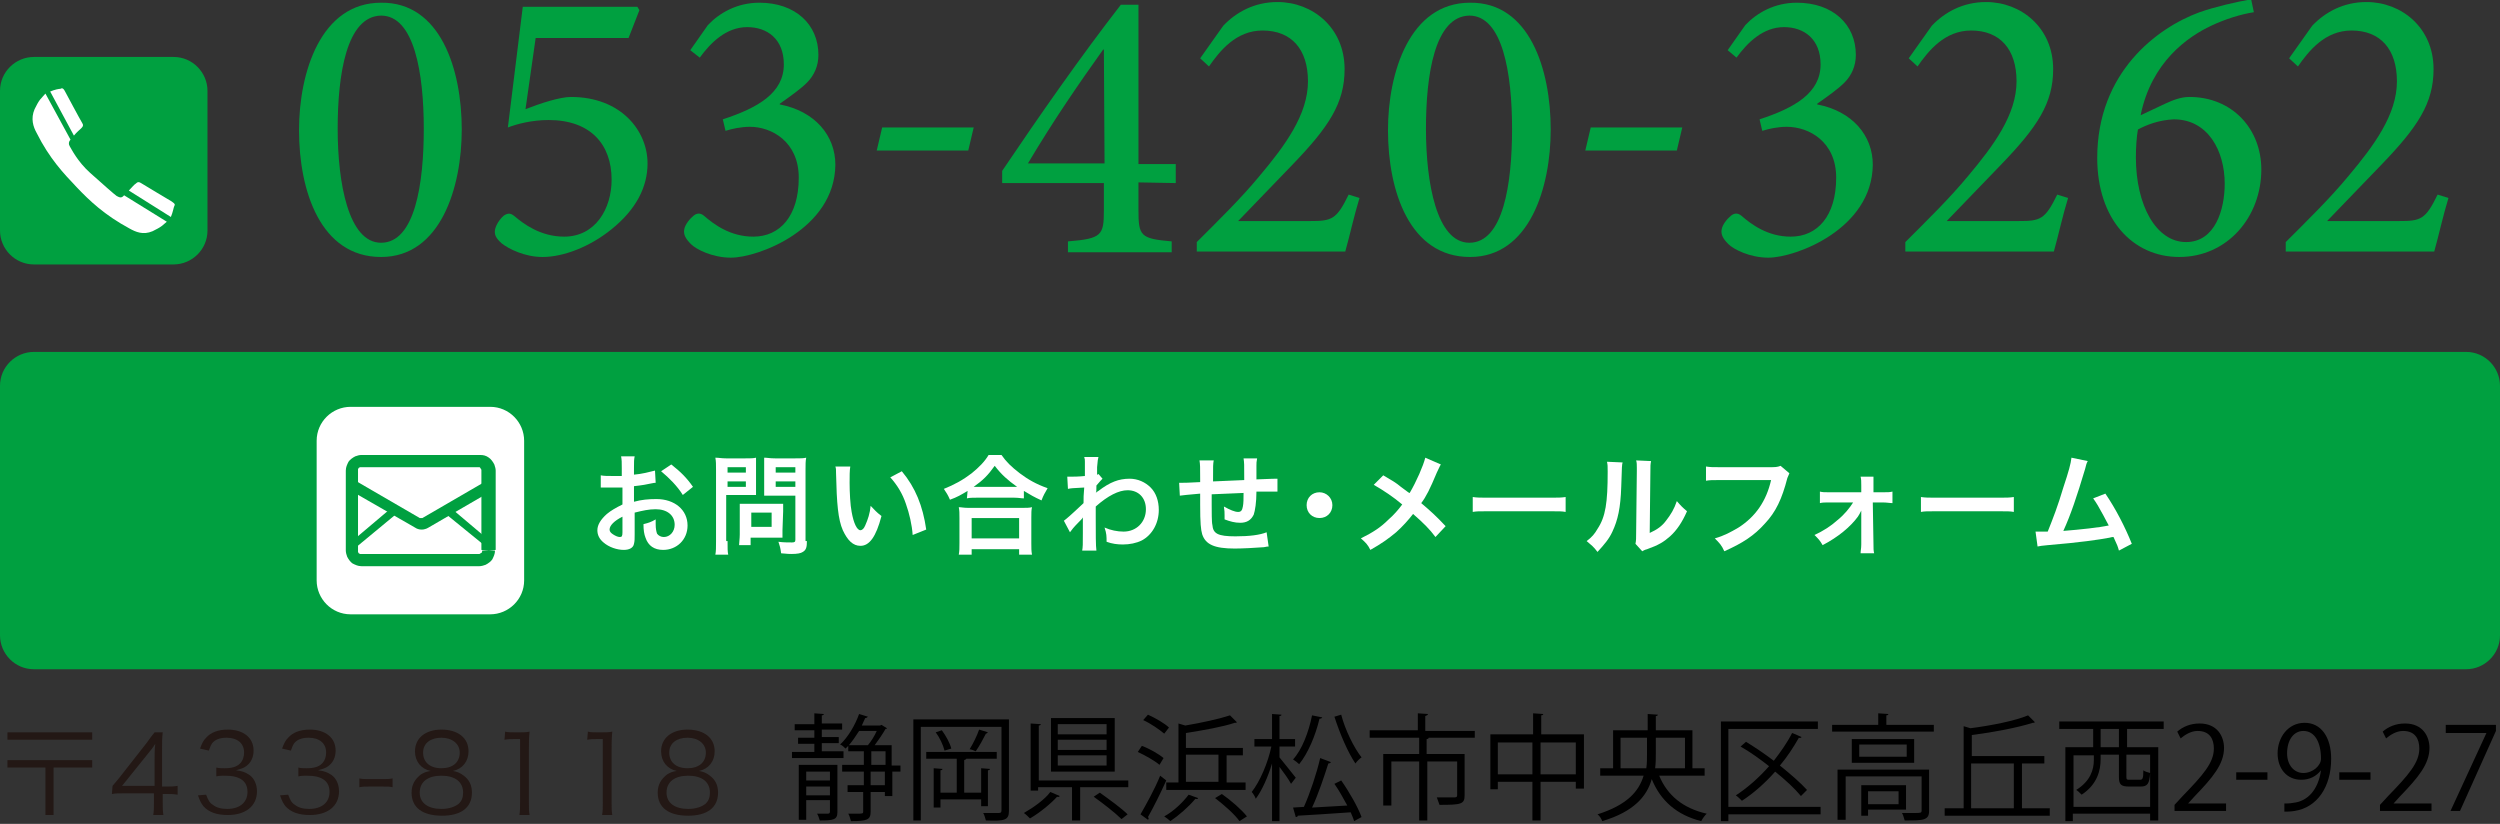 <?xml version="1.0" encoding="utf-8"?>
<!-- Generator: Adobe Illustrator 28.1.0, SVG Export Plug-In . SVG Version: 6.00 Build 0)  -->
<svg version="1.1" id="レイヤー_1" xmlns="http://www.w3.org/2000/svg" xmlns:xlink="http://www.w3.org/1999/xlink" x="0px"
	 y="0px" width="368.7px" height="121.5px" viewBox="0 0 368.7 121.5" style="enable-background:new 0 0 368.7 121.5;"
	 xml:space="preserve">
<rect x="0" y="0" width="368.7" height="121.5" fill="#333333" stroke="none"/>
<style type="text/css">
	.st0{fill:#00A040;}
	.st1{fill:#FFFFFF;}
	.st2{fill:#EEEEEF;}
	.st3{fill:#231815;}
</style>
<g>
	<g>
		<g>
			<path class="st0" d="M30.6,34c0,2.8-2.3,5-5,5H5c-2.8,0-5-2.3-5-5V13.4c0-2.8,2.3-5,5-5h20.6c2.8,0,5,2.3,5,5V34z"/>
		</g>
	</g>
	<g>
		<path class="st1" d="M18.3,28.8l6.3,3.9c-0.2,0.2-0.5,0.4-0.7,0.6c-0.4,0.3-0.8,0.5-1.4,0.8c-1.4,0.6-2.5,0.1-3.4-0.4
			c-3.7-2-5.9-4.1-7.8-6.1s-4-4.2-5.9-8c-0.5-0.9-0.9-2.1-0.3-3.5c0.3-0.6,0.5-1,0.8-1.4c0.2-0.2,0.5-0.6,0.8-0.9l3.7,6.8
			c-0.3,0.3-0.3,0.7-0.1,1s1.1,2.2,3,3.9c1.9,1.7,3.6,3.2,3.9,3.4C17.6,29.1,17.9,29.3,18.3,28.8z"/>
		<path class="st1" d="M8.9,13.1c0.2-0.1,0.4-0.2,0.7,0.4c0,0,2.3,4.3,2.5,4.6c0.2,0.3,0.2,0.5-0.1,0.8c-0.2,0.2-0.7,0.6-1.1,1.1
			l-3.5-6.5C8.1,13.2,8.7,13.1,8.9,13.1z"/>
		<path class="st1" d="M20,27.1c0.3-0.3,0.5-0.3,0.8-0.1c0.3,0.2,4.5,2.7,4.5,2.7c0.6,0.4,0.5,0.5,0.4,0.7s-0.2,0.9-0.5,1.6l0,0
			L19,28.1C19.4,27.7,19.8,27.2,20,27.1z"/>
	</g>
</g>
<g>
	<path class="st0" d="M68.1,19.1c0,8.5-3.1,18.8-11.9,18.8c-8.9,0-12.1-9.7-12.1-18.7c0-8.5,3.2-18.8,12.1-18.8
		C65,0.3,68.1,10.3,68.1,19.1z M49.8,19c0,8,1.6,16.8,6.4,16.8c5,0,6.3-8.7,6.3-16.8c0-8.2-1.4-16.7-6.3-16.7
		C51.1,2.4,49.8,11,49.8,19z"/>
	<path class="st0" d="M77.5,16.1c2.3-0.9,5.1-1.8,6.7-1.8c7.4,0,11.3,5,11.3,9.8c0,3.5-1.7,6.8-5.3,9.7c-3.2,2.6-7.1,4.1-10.2,4.1
		c-2.6,0-5-1.2-6-2c-0.9-0.8-1.1-1.3-1-2c0.1-0.6,0.6-1.5,1.3-2.1c0.6-0.4,1-0.4,1.6,0.1c1.3,1.1,3.8,3,7.3,3c4.6,0,7-4.1,7-8.4
		c0-5.2-3.1-8.8-9.3-8.8c-2.5,0-4.7,0.6-6,1.1L77.1,1H94l0.3,0.5l-1.6,4.1H79L77.5,16.1z"/>
	<path class="st0" d="M101.8,7.4l2.6-3.7c1.7-1.8,4.3-3.3,7.6-3.3c5.3,0,8.7,3.2,8.7,7.7c0,1.6-0.6,3-1.7,4.1
		c-0.9,0.9-2.3,1.9-4,3.1v0.1c5.2,1,8.2,4.6,8.2,8.9c-0.1,9.5-11.4,13.7-15.4,13.7c-2.7,0-5.1-1.2-5.9-2s-1.1-1.4-1-2.1
		c0.1-0.8,0.9-1.7,1.4-2.1s1-0.4,1.5,0c1.5,1.3,3.9,3.1,7.3,3.1c3.9,0,6.7-3,6.7-8.7c0-5.3-4-7.5-7.2-7.5c-1.3,0-2.7,0.3-3.6,0.6
		l-0.4-1.7c5.2-1.7,9-3.9,9-8.1c0-3.7-2.4-5.5-5.4-5.5c-3.1,0-5.4,2.3-7,4.5L101.8,7.4z"/>
	<path class="st0" d="M142.8,22.2h-13.5l0.8-3.4h13.5L142.8,22.2z"/>
	<path class="st0" d="M167.9,26.9V31c0,3.8,0.3,4.2,4.9,4.6v1.6h-15.3v-1.6c5-0.4,5.3-0.9,5.3-4.6v-4h-15v-1.8
		c5.6-8.3,11.6-16.9,17.5-24.5h2.6v23.5h5.5V27L167.9,26.9L167.9,26.9z M162.8,7.3h-0.1c-3.5,4.9-7.3,10.4-11.1,16.8h11.3L162.8,7.3
		L162.8,7.3z"/>
	<path class="st0" d="M200.5,29.2c-0.8,2.6-1.4,5.4-2.1,7.9h-21.9v-1.4c3.1-3.1,6.5-6.4,9.3-9.8c3.7-4.4,7.1-9,7.1-13.9
		c0-4.7-2.4-7.5-6.7-7.5c-3.9,0-6.3,3-7.9,5.3L177,8.6l3.4-4.8c1.9-2,4.6-3.5,8-3.5c5.2,0,9.9,3.8,9.9,9.9c0,5-2.3,8.5-7.7,14.1
		l-8,8.3h10.6c3.2,0,3.9-0.2,5.7-3.9L200.5,29.2z"/>
	<path class="st0" d="M228.7,19.1c0,8.5-3.1,18.8-11.9,18.8c-8.9,0-12.1-9.7-12.1-18.7c0-8.5,3.2-18.8,12.1-18.8
		C225.6,0.3,228.7,10.3,228.7,19.1z M210.3,19c0,8,1.6,16.8,6.4,16.8c5,0,6.3-8.7,6.3-16.8c0-8.2-1.4-16.7-6.3-16.7
		C211.6,2.4,210.3,11,210.3,19z"/>
	<path class="st0" d="M247.3,22.2h-13.5l0.8-3.4h13.5L247.3,22.2z"/>
	<path class="st0" d="M254.8,7.4l2.6-3.7c1.7-1.8,4.3-3.3,7.6-3.3c5.3,0,8.7,3.2,8.7,7.7c0,1.6-0.6,3-1.7,4.1
		c-0.9,0.9-2.3,1.9-4,3.1v0.1c5.2,1,8.2,4.6,8.2,8.9c-0.1,9.5-11.4,13.7-15.4,13.7c-2.7,0-5.1-1.2-5.9-2c-0.8-0.8-1.1-1.4-1-2.1
		c0.1-0.8,0.9-1.7,1.4-2.1s1-0.4,1.5,0c1.5,1.3,3.9,3.1,7.3,3.1c3.9,0,6.7-3,6.7-8.7c0-5.3-4-7.5-7.3-7.5c-1.3,0-2.7,0.3-3.6,0.6
		l-0.4-1.7c5.2-1.7,9-3.9,9-8.1c0-3.7-2.4-5.5-5.4-5.5c-3.1,0-5.4,2.3-7,4.5L254.8,7.4z"/>
	<path class="st0" d="M305,29.2c-0.8,2.6-1.4,5.4-2.1,7.9H281v-1.4c3.1-3.1,6.5-6.4,9.3-9.8c3.7-4.4,7.1-9,7.1-13.9
		c0-4.7-2.4-7.5-6.7-7.5c-3.9,0-6.3,3-7.9,5.3l-1.3-1.2l3.4-4.8c1.9-2,4.6-3.5,8-3.5c5.2,0,9.9,3.8,9.9,9.9c0,5-2.3,8.5-7.7,14.1
		l-8,8.3h10.6c3.2,0,3.9-0.2,5.7-3.9L305,29.2z"/>
	<path class="st0" d="M319.3,15.3c1.3-0.6,2.4-1,3.6-1c6.3,0,10.6,4.7,10.6,10.7c0,7-5,12.9-12.1,12.9c-6.9,0-12.1-5.6-12.1-14.6
		c0-12.6,8.8-19.2,15.1-21.5c2.3-0.8,5.3-1.5,7.6-1.9l0.4,1.9c-1.9,0.3-4.2,1-6.3,2c-3.4,1.6-8.8,5.3-10.4,13.2L319.3,15.3z
		 M315.3,19.1c-0.2,1.1-0.3,2.7-0.3,4.1c0,7.1,3,12.5,7.4,12.5c4.3,0,5.7-4.8,5.7-8.6c0-4.9-2.5-9.5-7.5-9.5
		C318.4,17.7,316.6,18.4,315.3,19.1z"/>
	<path class="st0" d="M361.1,29.2c-0.8,2.6-1.4,5.4-2.1,7.9h-21.9v-1.4c3.1-3.1,6.5-6.4,9.3-9.8c3.7-4.4,7.1-9,7.1-13.9
		c0-4.7-2.4-7.5-6.7-7.5c-3.9,0-6.3,3-7.9,5.3l-1.3-1.2l3.4-4.8c1.9-2,4.6-3.5,8-3.5c5.2,0,9.9,3.8,9.9,9.9c0,5-2.3,8.5-7.7,14.1
		l-8,8.3h10.6c3.2,0,3.9-0.2,5.7-3.9L361.1,29.2z"/>
</g>
<g>
	<g>
		<g>
			<path class="st0" d="M368.7,93.7c0,2.8-2.3,5-5,5H5c-2.8,0-5-2.3-5-5V56.9c0-2.8,2.3-5,5-5h358.7c2.8,0,5,2.3,5,5V93.7z"/>
		</g>
	</g>
	<g>
		<g>
			<g>
				<g>
					<g>
						<path class="st1" d="M77.3,85.6c0,2.8-2.3,5-5,5H51.7c-2.8,0-5-2.3-5-5V65c0-2.8,2.3-5,5-5h20.6c2.8,0,5,2.3,5,5V85.6z"/>
					</g>
				</g>
			</g>
			<g>
				<g>
					<path class="st2" d="M72.1,81.2h-1c0,0.1,0,0.1,0,0.2s-0.1,0.1-0.2,0.2c-0.1,0-0.1,0.1-0.2,0.1H53.3c-0.1,0-0.1,0-0.2,0
						c-0.1,0-0.1-0.1-0.2-0.1c0-0.1-0.1-0.1-0.1-0.2v-12c0-0.1,0-0.1,0-0.2s0.1-0.1,0.1-0.2c0.1,0,0.1-0.1,0.2-0.1h17.4
						c0.1,0,0.1,0,0.2,0s0.1,0.1,0.2,0.2c0,0.1,0.1,0.1,0.1,0.2v11.8L72.1,81.2l1-0.1V69.4c0-0.3-0.1-0.6-0.2-0.9
						c-0.2-0.4-0.5-0.8-0.8-1c-0.4-0.3-0.8-0.4-1.3-0.4H53.3c-0.3,0-0.6,0.1-0.9,0.2c-0.4,0.2-0.8,0.5-1,0.8
						c-0.2,0.4-0.4,0.8-0.4,1.3v11.8c0,0.3,0.1,0.6,0.2,0.9c0.2,0.4,0.5,0.8,0.8,1c0.4,0.2,0.8,0.4,1.3,0.4h17.4
						c0.3,0,0.6-0.1,0.9-0.2c0.4-0.2,0.8-0.5,1-0.8c0.2-0.4,0.4-0.8,0.4-1.3C73,81.2,72.1,81.2,72.1,81.2z"/>
					<path class="st2" d="M71.6,71l-9.3,5.4c-0.1,0-0.1,0-0.2,0c-0.1,0-0.1,0-0.2,0L52.6,71l-0.8,1.4l9.4,5.4c0.3,0.2,0.6,0.3,1,0.3
						c0.3,0,0.7-0.1,1-0.3l9.3-5.4L71.6,71L71.6,71z"/>
					<polyline class="st2" points="52.4,80.8 58.2,76 57.5,75.1 51.7,80 					"/>
					<polyline class="st2" points="72.5,80 66.7,75.1 66,76 71.9,80.8 					"/>
				</g>
				<g>
					<path class="st0" d="M72.1,81.2h-1c0,0.1,0,0.1,0,0.2s-0.1,0.1-0.2,0.2c-0.1,0-0.1,0.1-0.2,0.1H53.3c-0.1,0-0.1,0-0.2,0
						c-0.1,0-0.1-0.1-0.2-0.1c0-0.1-0.1-0.1-0.1-0.2v-12c0-0.1,0-0.1,0-0.2s0.1-0.1,0.1-0.2c0.1,0,0.1-0.1,0.2-0.1h17.4
						c0.1,0,0.1,0,0.2,0s0.1,0.1,0.2,0.2c0,0.1,0.1,0.1,0.1,0.2v11.8L72.1,81.2l1-0.1V69.4c0-0.3-0.1-0.6-0.2-0.9
						c-0.2-0.4-0.5-0.8-0.8-1c-0.4-0.3-0.8-0.4-1.3-0.4H53.3c-0.3,0-0.6,0.1-0.9,0.2c-0.4,0.2-0.8,0.5-1,0.8
						c-0.2,0.4-0.4,0.8-0.4,1.3v11.8c0,0.3,0.1,0.6,0.2,0.9c0.2,0.4,0.5,0.8,0.8,1c0.4,0.2,0.8,0.4,1.3,0.4h17.4
						c0.3,0,0.6-0.1,0.9-0.2c0.4-0.2,0.8-0.5,1-0.8c0.2-0.4,0.4-0.8,0.4-1.3C73,81.2,72.1,81.2,72.1,81.2z"/>
					<path class="st0" d="M71.6,71l-9.3,5.4c-0.1,0-0.1,0-0.2,0c-0.1,0-0.1,0-0.2,0L52.6,71l-0.8,1.4l9.4,5.4c0.3,0.2,0.6,0.3,1,0.3
						c0.3,0,0.7-0.1,1-0.3l9.3-5.4L71.6,71L71.6,71z"/>
					<polyline class="st0" points="52.4,80.8 58.2,76 57.5,75.1 51.7,80 					"/>
					<polyline class="st0" points="72.5,80 66.7,75.1 66,76 71.9,80.8 					"/>
				</g>
			</g>
		</g>
		<g>
			<path class="st1" d="M93.6,78.8c0,0.7,0,1-0.1,1.4c-0.1,0.6-0.7,0.9-1.5,0.9c-1,0-2.2-0.4-3-1.1c-0.6-0.5-0.9-1.1-0.9-1.8
				c0-0.8,0.5-1.6,1.4-2.4c0.6-0.5,1.3-0.9,2.3-1.4v-2.5c-0.1,0-0.1,0-0.7,0c-0.2,0-0.5,0-0.9,0c-0.2,0-0.7,0-0.9,0
				c-0.2,0-0.4,0-0.4,0c-0.1,0-0.2,0-0.3,0v-1.8c0.4,0.1,1.1,0.1,1.9,0.1c0.2,0,0.3,0,0.6,0c0.4,0,0.5,0,0.6,0v-1.1
				c0-0.9,0-1.3-0.1-1.8h2c-0.1,0.5-0.1,0.8-0.1,1.7v1c1.2-0.1,2.3-0.4,3.1-0.6l0.1,1.8c-0.3,0-0.6,0.1-1.7,0.3
				c-0.5,0.1-0.8,0.1-1.5,0.2V74c1.1-0.3,2.1-0.4,3.3-0.4c2.7,0,4.6,1.6,4.6,3.9c0,2.1-1.6,3.6-3.6,3.6c-1.3,0-2.2-0.6-2.6-1.8
				c-0.2-0.5-0.3-1.1-0.3-2c0.8-0.2,1.1-0.3,1.8-0.7c0,0.3,0,0.4,0,0.7c0,0.7,0.1,1.1,0.2,1.4c0.2,0.3,0.6,0.5,1,0.5
				c0.9,0,1.6-0.8,1.6-1.8c0-1.4-1.1-2.3-2.8-2.3c-1,0-1.9,0.2-3.1,0.5V78.8z M91.8,76.2c-1.2,0.6-1.9,1.3-1.9,1.9
				c0,0.3,0.2,0.5,0.5,0.7s0.7,0.4,1,0.4s0.4-0.1,0.4-0.7V76.2z M100.7,73c-0.8-1.3-2-2.5-3.2-3.5l1.5-1c1.4,1.1,2.3,2,3.2,3.3
				L100.7,73z"/>
			<path class="st1" d="M107.3,79.8c0,1,0,1.6,0.1,2h-1.9c0.1-0.5,0.1-1,0.1-2V69.3c0-0.8,0-1.3-0.1-1.8c0.5,0,0.9,0.1,1.6,0.1h2.8
				c0.8,0,1.2,0,1.6-0.1c0,0.5,0,0.9,0,1.5v2.6c0,0.7,0,1.1,0,1.4c-0.4,0-0.9,0-1.5,0h-2.9v6.8H107.3z M107.3,69.7h2.7v-0.8h-2.7
				V69.7z M107.3,71.8h2.7V71h-2.7V71.8z M115.4,78.2c0,0.5,0,0.8,0,1.1c-0.3,0-0.7,0-1.1,0h-3.6v1.1H109c0-0.4,0.1-0.9,0.1-1.6
				v-3.4c0-0.4,0-0.8,0-1.1c0.4,0,0.7,0,1.2,0h4c0.5,0,0.9,0,1.2,0c0,0.3,0,0.6,0,1.1L115.4,78.2L115.4,78.2z M110.8,77.7h3v-2.1h-3
				V77.7z M119,79.8c0,0.9-0.1,1.3-0.6,1.6c-0.3,0.2-0.8,0.3-1.7,0.3c-0.3,0-0.4,0-1.5-0.1c-0.1-0.8-0.2-1.1-0.4-1.7
				c0.7,0.1,1.4,0.1,2,0.1c0.4,0,0.5-0.1,0.5-0.4v-6.5h-3.1c-0.5,0-1.1,0-1.5,0c0-0.4,0-0.8,0-1.4V69c0-0.6,0-1,0-1.5
				c0.5,0,0.8,0.1,1.6,0.1h3c0.8,0,1.2,0,1.6-0.1c-0.1,0.5-0.1,1-0.1,1.8v10.5H119z M114.4,69.7h2.9v-0.8h-2.9V69.7z M114.4,71.8
				h2.9V71h-2.9V71.8z"/>
			<path class="st1" d="M125.4,68.8c-0.1,0.6-0.1,1.4-0.1,2.4c0,1.4,0.1,3.3,0.3,4.3c0.3,1.7,0.8,2.7,1.3,2.7c0.2,0,0.5-0.2,0.7-0.7
				c0.4-0.9,0.7-1.8,0.8-2.9c0.6,0.6,0.8,0.9,1.6,1.5c-0.8,3.1-1.8,4.4-3.1,4.4c-1.1,0-1.9-0.8-2.6-2.3c-0.7-1.6-0.9-3.9-1-8.4
				c0-0.6,0-0.7-0.1-1H125.4z M133,69.5c2,2.4,3.1,5.1,3.6,8.6l-2,0.8c-0.1-1.5-0.5-3.2-1-4.6c-0.5-1.5-1.3-2.8-2.3-3.9L133,69.5z"
				/>
			<path class="st1" d="M142.7,72.4c-1,0.6-1.5,0.9-2.6,1.3c-0.3-0.7-0.5-1-0.9-1.6c1.5-0.6,2.8-1.3,4.1-2.3
				c1.1-0.9,1.9-1.7,2.5-2.7h1.9c0.7,1,1.4,1.7,2.7,2.7c1.2,0.9,2.4,1.6,4.1,2.2c-0.4,0.7-0.6,1-0.9,1.8c-1.1-0.5-1.6-0.8-2.6-1.4
				v1.1c-0.4,0-0.8-0.1-1.4-0.1H144c-0.5,0-1,0-1.4,0.1L142.7,72.4L142.7,72.4z M141.4,81.8c0.1-0.5,0.1-1,0.1-1.7v-3.7
				c0-0.7,0-1.1-0.1-1.6c0.4,0,0.7,0.1,1.4,0.1h8c0.6,0,1,0,1.4-0.1c-0.1,0.4-0.1,0.9-0.1,1.6v3.7c0,0.7,0,1.2,0.1,1.7h-1.9V81h-7
				v0.8H141.4z M143.3,79.4h7v-3h-7V79.4z M149.5,71.8c0.2,0,0.3,0,0.5,0c-1.4-1-2.3-1.8-3.3-3.1c-1,1.4-1.7,2.1-3.1,3.1
				c0.2,0,0.3,0,0.4,0H149.5z"/>
			<path class="st1" d="M156.9,76.8c0.4-0.3,1-0.8,2.9-2.6c0-1,0-1,0.1-2.3c-1.9,0.1-1.9,0.1-2.4,0.2l-0.1-1.8c0.3,0,0.4,0,0.5,0
				c0.3,0,1.2,0,2.1-0.1c0-0.4,0-0.6,0-1.2c0-0.3,0-0.5,0-0.7c0-0.1,0-0.1,0-0.2c0-0.3,0-0.4-0.1-0.7h2.1c-0.1,0.4-0.1,0.4-0.2,1.5
				c0,0.3,0,0.3,0,0.8c0,0.1,0,0.1,0,0.3c0.1,0,0.1,0,0.2-0.1l0.6,0.7c-0.2,0.2-0.3,0.3-0.9,1c0,0.7,0,1-0.1,1.1l0,0
				c0.1-0.1,0.2-0.2,0.4-0.3c1.7-1.3,3-1.8,4.6-1.8c1.2,0,2.3,0.5,3.1,1.3s1.2,2,1.2,3.3c0,2-1,3.7-2.5,4.5
				c-0.8,0.4-1.8,0.6-2.8,0.6c-0.8,0-1.6-0.1-2.4-0.4c0-0.8,0-1.2-0.3-2.1c0.9,0.4,1.9,0.6,2.8,0.6c1.9,0,3.3-1.4,3.3-3.3
				c0-1.7-1.1-2.8-2.7-2.8c-1.3,0-2.9,0.8-4.7,2.4v1.7c0,2.3,0,4.1,0.1,4.8h-2.1c0.1-0.5,0.1-0.9,0.1-2.6v-1.4c0-0.4,0-0.6,0-0.9
				l0,0c-0.1,0.2-0.2,0.3-0.7,0.8c-0.6,0.6-1,1.1-1.2,1.4L156.9,76.8z"/>
			<path class="st1" d="M187.1,80.6c-0.2,0-0.2,0-0.7,0.1c-1.2,0.1-3.3,0.2-4.3,0.2c-3,0-4.3-0.6-4.8-2.1c-0.2-0.7-0.3-1.6-0.3-4.4
				c0-0.2,0-0.3,0-1.6c-2.2,0.2-2.2,0.2-3,0.3l-0.1-1.9c0.2,0,0.4,0,0.5,0s1,0,2.6-0.1c0-0.3,0-0.4,0-0.5c0-1.7,0-2.1-0.1-2.7h2.1
				c-0.1,0.6-0.1,0.6-0.1,3.1c2.2-0.1,2.2-0.1,4.6-0.2c0-2.5,0-2.5-0.1-3.2h2c-0.1,0.5-0.1,0.7-0.1,1.1v1c0,0.2,0,0.4,0,0.5
				c0,0.2,0,0.3,0,0.3s0,0.1,0,0.2c2.6-0.1,2.6-0.1,3.1-0.1v1.9c-0.4,0-0.5,0-0.9,0c-0.6,0-1.5,0-2.2,0c0,1.6-0.2,2.8-0.4,3.4
				c-0.4,0.8-1,1.2-2,1.2c-0.8,0-1.5-0.2-2.3-0.5c0-0.3,0-0.4,0-0.6c0-0.4,0-0.7-0.1-1.3c0.9,0.5,1.6,0.8,2.1,0.8
				c0.4,0,0.6-0.2,0.7-0.8c0.1-0.5,0.1-1.1,0.1-2c-2.4,0.1-2.4,0.1-4.7,0.2c0,0.2,0,0.2,0,0.4c0,0.1,0,0.1,0,0.9c0,0.1,0,0.3,0,0.3
				c0,0.8,0,2.6,0.1,2.9c0.1,1.3,0.8,1.7,3.4,1.7c2.1,0,3.6-0.2,4.6-0.6L187.1,80.6z"/>
			<path class="st1" d="M196.5,74.5c0,1.1-0.8,1.9-1.9,1.9c-1.1,0-1.9-0.8-1.9-1.9s0.8-1.9,1.9-1.9
				C195.6,72.6,196.5,73.4,196.5,74.5z"/>
			<path class="st1" d="M212.5,68.5c-0.2,0.3-0.2,0.4-0.6,1.2c-1,2.4-1.6,3.6-2.3,4.5c1.3,1.1,2.2,1.9,3.6,3.4l-1.5,1.6
				c-0.8-1.1-1.8-2.1-3.3-3.4c-0.7,0.9-1.5,1.8-2.5,2.7c-1.2,1-2.2,1.7-3.8,2.6c-0.4-0.8-0.7-1.1-1.4-1.7c1.8-0.9,2.9-1.6,4.1-2.8
				c0.8-0.7,1.4-1.4,2-2.2c-1.3-1.1-2.8-2.1-4.2-2.9l1.4-1.4c1.2,0.7,1.9,1.1,2.6,1.7c1.2,0.9,1.2,0.9,1.3,0.9c1-1.7,2-4,2.3-5.2
				L212.5,68.5z"/>
			<path class="st1" d="M217.2,73.3c0.7,0.1,1,0.1,2.6,0.1h8.5c1.6,0,1.9,0,2.6-0.1v2.2c-0.6-0.1-0.8-0.1-2.6-0.1h-8.5
				c-1.8,0-2,0-2.6,0.1V73.3z"/>
			<path class="st1" d="M239.3,68.2c-0.1,0.4-0.1,0.4-0.2,3.6c-0.1,3.1-0.5,4.9-1.3,6.6c-0.5,1.1-1.2,1.9-2.2,3
				c-0.6-0.8-0.9-1-1.6-1.6c0.8-0.6,1.2-1.1,1.6-1.8c1.2-1.8,1.5-3.9,1.5-8.4c0-0.9,0-1-0.1-1.5L239.3,68.2z M243.5,68
				c-0.1,0.5-0.1,0.7-0.1,1.5l-0.1,9.1c1.1-0.5,1.8-1,2.4-1.8c0.7-0.9,1.2-1.7,1.6-2.9c0.6,0.7,0.8,0.9,1.5,1.5
				c-0.7,1.6-1.5,2.8-2.5,3.7c-0.9,0.8-1.7,1.3-3.4,1.9c-0.4,0.1-0.5,0.2-0.7,0.3l-1-1.1c0.1-0.5,0.1-0.8,0.1-1.7l0.1-9V69
				c0-0.4,0-0.8-0.1-1.1L243.5,68z"/>
			<path class="st1" d="M263.9,69.8c-0.1,0.3-0.2,0.4-0.3,0.7c-0.8,3.1-1.7,5-3.3,6.7c-1.6,1.8-3.3,2.9-6,4.1
				c-0.4-0.9-0.7-1.2-1.4-1.9c1.4-0.4,2.3-0.9,3.5-1.6c2.5-1.6,4.1-3.9,4.8-7h-7.6c-1.1,0-1.4,0-2,0.1v-2.1c0.6,0.1,1,0.1,2,0.1h7.3
				c0.9,0,1.2,0,1.7-0.2L263.9,69.8z"/>
			<path class="st1" d="M269.8,74.1c-0.7,0-1,0-1.4,0.1v-1.7c0.4,0.1,0.7,0.1,1.4,0.1h4.7v-1c0-0.6,0-0.9-0.1-1.3h1.9
				c0,0.4,0,0.5,0,1.2v1.1h1.4c0.7,0,1,0,1.4-0.1v1.7c-0.4,0-0.8-0.1-1.5-0.1h-1.4l0.1,6.1c0,0.7,0,1,0.1,1.4h-2
				c0-0.4,0.1-0.7,0.1-1.3v-4c0-0.2,0-0.8,0-1c-0.2,0.4-0.3,0.6-0.5,0.9c-1.1,1.5-2.9,3-5.2,4.2c-0.4-0.7-0.6-0.9-1.2-1.5
				c1.3-0.6,2.4-1.3,3.4-2.2c1-0.8,1.8-1.8,2.3-2.6C273.3,74.1,269.8,74.1,269.8,74.1z"/>
			<path class="st1" d="M283.3,73.3c0.7,0.1,1,0.1,2.6,0.1h8.5c1.6,0,1.9,0,2.6-0.1v2.2c-0.6-0.1-0.8-0.1-2.6-0.1h-8.5
				c-1.8,0-2,0-2.6,0.1V73.3z"/>
			<path class="st1" d="M307.9,68c-0.2,0.4-0.2,0.4-0.4,1.2c-1.2,4-2.1,6.7-3.2,9.1c2.5-0.2,5.3-0.5,6.7-0.8
				c-0.2-0.4-0.4-0.7-0.8-1.5c-0.7-1.3-1-1.8-1.5-2.5l1.8-0.7c1.5,2.2,2.9,4.9,3.9,7.4l-1.9,1c-0.2-0.7-0.2-0.7-0.8-2
				c-0.2,0-0.2,0-0.6,0.1c-1.6,0.3-4.3,0.7-9.1,1.1c-0.9,0.1-1.1,0.1-1.5,0.2l-0.3-2.2c0.2,0,0.2,0,0.4,0c0.3,0,0.7,0,1.4,0
				c0.8-2,1.5-3.8,2.3-6.5c0.8-2.4,1.1-3.5,1.2-4.4L307.9,68z"/>
		</g>
	</g>
</g>
<path class="st3" d="M13.6,108v1.1H1.1V108H13.6z M1.1,113.2v-1.1h12.5v1.1H7.9v7H6.7v-7H1.1z"/>
<path class="st3" d="M16.6,115.9c0.3-0.4,0.7-0.8,1-1.2l4-5.1c0.5-0.7,0.8-1.1,1.2-1.6H24c-0.1,0.9-0.1,1.4-0.1,2.7v5.3h0.6
	c0.7,0,1.1,0,1.7-0.1v1.3c-0.6-0.1-1-0.1-1.7-0.1H24v1.4c0,0.8,0,1.1,0.1,1.7h-1.5c0.1-0.6,0.1-1,0.1-1.7V117h-4.3
	c-0.9,0-1.4,0-1.9,0.1L16.6,115.9L16.6,115.9z M22.8,111.9c0-0.8,0-1.4,0.1-2.2c-0.3,0.5-0.7,1-1.2,1.6l-3.7,4.6h4.8V111.9z"/>
<path class="st3" d="M30.4,117.2c0.3,0.8,0.5,1.2,1,1.5c0.5,0.4,1.2,0.6,2.1,0.6c1.9,0,3-1,3-2.5c0-1.6-1.1-2.4-3.3-2.4
	c-0.4,0-0.8,0-1.3,0.1v-1.3c0.4,0.1,0.8,0.1,1.2,0.1c1.1,0,1.8-0.2,2.3-0.7c0.4-0.4,0.6-1,0.6-1.6c0-1.4-1-2.2-2.6-2.2
	c-1,0-1.7,0.3-2.1,0.8c-0.2,0.3-0.3,0.5-0.5,1.1l-1.3-0.3c0.3-0.8,0.5-1.2,0.9-1.6c0.7-0.8,1.8-1.2,3.2-1.2c2.3,0,3.8,1.2,3.8,3.1
	c0,1-0.4,1.8-1.1,2.3c-0.4,0.3-0.8,0.4-1.5,0.6c0.9,0.1,1.4,0.3,2,0.7c0.7,0.5,1.1,1.4,1.1,2.4c0,2.2-1.7,3.5-4.3,3.5
	c-1.6,0-2.8-0.4-3.6-1.3c-0.3-0.4-0.5-0.7-0.8-1.6L30.4,117.2z"/>
<path class="st3" d="M42.5,117.2c0.3,0.8,0.5,1.2,1,1.5c0.5,0.4,1.2,0.6,2.1,0.6c1.9,0,3-1,3-2.5c0-1.6-1.1-2.4-3.3-2.4
	c-0.4,0-0.8,0-1.3,0.1v-1.3c0.4,0.1,0.8,0.1,1.2,0.1c1.1,0,1.8-0.2,2.3-0.7c0.4-0.4,0.6-1,0.6-1.6c0-1.4-1-2.2-2.6-2.2
	c-1,0-1.7,0.3-2.1,0.8c-0.2,0.3-0.3,0.5-0.5,1.1l-1.3-0.3c0.3-0.8,0.5-1.2,0.9-1.6c0.7-0.8,1.8-1.2,3.2-1.2c2.3,0,3.8,1.2,3.8,3.1
	c0,1-0.4,1.8-1.1,2.3c-0.4,0.3-0.8,0.4-1.5,0.6c0.9,0.1,1.4,0.3,2,0.7c0.7,0.5,1.1,1.4,1.1,2.4c0,2.2-1.7,3.5-4.3,3.5
	c-1.6,0-2.8-0.4-3.6-1.3c-0.3-0.4-0.5-0.7-0.8-1.6L42.5,117.2z"/>
<path class="st3" d="M53,114.8c0.4,0.1,0.8,0.1,1.5,0.1h1.9c0.7,0,1,0,1.5-0.1v1.3c-0.4-0.1-0.8-0.1-1.5-0.1h-1.9
	c-0.6,0-1,0-1.5,0.1V114.8z"/>
<path class="st3" d="M68.4,114.4c0.8,0.6,1.2,1.4,1.2,2.5c0,2.2-1.6,3.4-4.4,3.4c-2.9,0-4.5-1.2-4.5-3.4c0-1.2,0.5-2,1.4-2.7
	c0.5-0.3,0.8-0.4,1.4-0.5c-1.4-0.3-2.3-1.4-2.3-2.9c0-1.9,1.5-3.2,3.9-3.2c2.4,0,4,1.2,4,3.2c0,1.5-0.9,2.6-2.3,2.9
	C67.4,113.8,67.9,114,68.4,114.4z M61.9,116.9c0,1.5,1.2,2.4,3.2,2.4c1.1,0,2-0.3,2.6-0.8c0.4-0.4,0.6-0.9,0.6-1.6
	c0-1.6-1.2-2.5-3.2-2.5S61.9,115.3,61.9,116.9z M62.4,111c0,1.4,1,2.3,2.7,2.3s2.7-0.9,2.7-2.3c0-1.3-1.1-2.2-2.7-2.2
	S62.4,109.6,62.4,111z"/>
<path class="st3" d="M74.5,107.9c0.4,0.1,0.7,0.1,1.3,0.1h1c0.5,0,0.8,0,1.3-0.1c-0.1,1-0.1,1.8-0.1,2.7v7.8c0,0.8,0,1.2,0.1,1.8
	h-1.5c0.1-0.6,0.1-1.1,0.1-1.8V109h-0.9c-0.5,0-0.9,0-1.4,0.1L74.5,107.9L74.5,107.9z"/>
<path class="st3" d="M86.7,107.9c0.4,0.1,0.7,0.1,1.3,0.1h1c0.5,0,0.8,0,1.3-0.1c-0.1,1-0.1,1.8-0.1,2.7v7.8c0,0.8,0,1.2,0.1,1.8
	h-1.5c0.1-0.6,0.1-1.1,0.1-1.8V109H88c-0.5,0-0.9,0-1.4,0.1L86.7,107.9L86.7,107.9z"/>
<path class="st3" d="M104.7,114.4c0.8,0.6,1.2,1.4,1.2,2.5c0,2.2-1.6,3.4-4.4,3.4c-2.9,0-4.5-1.2-4.5-3.4c0-1.2,0.5-2,1.4-2.7
	c0.5-0.3,0.8-0.4,1.4-0.5c-1.4-0.3-2.3-1.4-2.3-2.9c0-1.9,1.5-3.2,3.9-3.2s4,1.2,4,3.2c0,1.5-0.9,2.6-2.3,2.9
	C103.7,113.8,104.2,114,104.7,114.4z M98.3,116.9c0,1.5,1.2,2.4,3.2,2.4c1.1,0,2-0.3,2.6-0.8c0.4-0.4,0.6-0.9,0.6-1.6
	c0-1.6-1.2-2.5-3.2-2.5S98.3,115.3,98.3,116.9z M98.7,111c0,1.4,1,2.3,2.7,2.3s2.7-0.9,2.7-2.3c0-1.3-1.1-2.2-2.7-2.2
	C99.8,108.8,98.7,109.6,98.7,111z"/>
<g>
	<path d="M124.4,110.9v0.9h-7.6v-0.9h3.3v-1.2h-2.4v-0.9h2.4v-1.1h-2.9v-0.9h2.9v-1.6l1.4,0.1c0,0.1-0.1,0.2-0.3,0.2v1.2h3v0.9h-3
		v1.1h2.5v0.9h-2.5v1.2H124.4z M123.5,112.9v6.9c0,1.1-0.6,1.2-2.6,1.2c-0.1-0.3-0.2-0.7-0.4-1c0.8,0,1.4,0,1.6,0
		c0.2,0,0.3-0.1,0.3-0.3v-1.7h-3.5v2.9h-1.1v-8.1H123.5z M122.4,113.8h-3.5v1.3h3.5V113.8z M118.9,117.3h3.5V116h-3.5V117.3z
		 M132.8,112.8v1h-1.2v3.6h-1.1v-0.6h-2.1v2.9c0,1.2-0.5,1.4-2.9,1.4c-0.1-0.3-0.2-0.8-0.4-1.1c0.5,0,0.9,0,1.2,0c0.9,0,1,0,1-0.3
		v-2.9H125v-1h2.4v-2h-3.2v-1h3.2v-2h-2.3V110l-0.4,0.4c-0.2-0.2-0.5-0.5-0.8-0.6c1.1-1,2.2-2.8,2.8-4.5l1.3,0.4
		c-0.1,0.1-0.2,0.2-0.4,0.2c-0.2,0.4-0.3,0.7-0.5,1.1h2.7l0.2-0.1l0.8,0.5c0,0.1-0.1,0.1-0.2,0.1c-0.4,0.7-1,1.6-1.6,2.4h2.5v3
		H132.8z M128,109.9c0.5-0.6,1-1.4,1.3-2.1h-2.6c-0.5,0.8-1,1.5-1.5,2.1H128z M128.5,110.8v2h2.1v-2H128.5z M130.5,115.8v-2h-2.1v2
		H130.5z"/>
	<path d="M148.8,106.2v13.4c0,1.4-0.7,1.5-3.4,1.4c-0.1-0.3-0.2-0.8-0.4-1.1c0.4,0,0.9,0,1.2,0c0.5,0,0.9,0,1.1,0
		c0.3,0,0.4-0.1,0.4-0.4v-12.3h-11.9V121h-1.1v-14.9H148.8z M145.7,118.9h-1v-1h-6v1.2h-1v-5.8l1.3,0.1c0,0.1-0.1,0.2-0.3,0.2v3.3
		h2.4v-5h-4.5v-1H147v1h-4.5c0,0.1-0.1,0.1-0.3,0.2v4.8h2.5v-3.6l1.3,0.1c0,0.1-0.1,0.2-0.3,0.2V118.9z M139.3,110.7
		c-0.2-0.8-0.7-1.9-1.3-2.7l0.9-0.3c0.6,0.8,1.2,1.9,1.4,2.7L139.3,110.7z M145.7,108c-0.1,0.1-0.2,0.2-0.3,0.2
		c-0.4,0.8-1,1.9-1.5,2.6c-0.2-0.1-0.7-0.3-0.9-0.3c0.5-0.8,1.1-2,1.4-2.9L145.7,108z"/>
	<path d="M156.3,117.4c-0.1,0.1-0.2,0.2-0.4,0.1c-0.9,1-2.6,2.4-4,3.2c-0.2-0.2-0.6-0.6-0.9-0.8c1.4-0.8,3.1-2,3.9-3.1L156.3,117.4z
		 M153.1,115.1h13.3v1h-7.1v4.9h-1.2v-4.9h-5v0.5H152v-9.9l1.5,0.1c0,0.1-0.1,0.2-0.3,0.2V115.1z M164.4,105.9v7.9H155v-7.9H164.4z
		 M163.2,108.3v-1.5h-7.2v1.5H163.2z M163.2,110.6v-1.5h-7.2v1.5H163.2z M163.2,112.9v-1.5h-7.2v1.5H163.2z M165.4,120.8
		c-0.9-0.9-2.7-2.3-4.1-3.3l0.9-0.6c1.4,1,3.2,2.3,4.1,3.2L165.4,120.8z"/>
	<path d="M168.4,110c1.1,0.4,2.5,1.2,3.2,1.8l-0.6,1c-0.7-0.6-2.1-1.4-3.2-1.9L168.4,110z M168.2,120.1c0.8-1.4,2.1-3.7,2.9-5.7
		l0.9,0.7c-0.8,1.8-1.9,4-2.7,5.4c0.1,0.1,0.1,0.2,0.1,0.2c0,0.1,0,0.1-0.1,0.2L168.2,120.1z M169.3,105.4c1.1,0.5,2.5,1.3,3.1,1.9
		l-0.7,0.9c-0.7-0.6-2-1.5-3.1-2L169.3,105.4z M176.7,117.7c0,0.1-0.2,0.2-0.4,0.1c-1,1.2-2.5,2.5-3.7,3.3c-0.2-0.2-0.6-0.5-0.9-0.7
		c1.3-0.7,2.7-2,3.6-3.2L176.7,117.7z M173.8,115.3v-8.6l1,0.3c2.4-0.4,5.1-1,6.6-1.5l1,1c0,0.1-0.1,0.1-0.2,0.1c-0.1,0-0.1,0-0.1,0
		c-1.8,0.6-4.6,1.1-7.2,1.5v2.2h8.4v1.1h-2.4v4h2.8v1.1H172v-1.1H173.8z M179.7,111.3h-4.8v4h4.8V111.3z M182.8,121.1
		c-0.7-1-2.3-2.4-3.6-3.4l1-0.6c1.3,0.9,2.9,2.3,3.7,3.3L182.8,121.1z"/>
	<path d="M188.7,111.7c0.5,0.6,2,2.5,2.4,3l-0.7,0.9c-0.3-0.6-1.1-1.7-1.7-2.5v8h-1.1v-8.5c-0.6,2-1.5,4-2.4,5.2
		c-0.1-0.3-0.4-0.8-0.6-1c1.2-1.5,2.4-4.3,2.9-6.7H185V109h2.6v-3.7l1.4,0.1c0,0.1-0.1,0.2-0.3,0.2v3.4h2.3v1.1h-2.3V111.7z
		 M195,105.8c0,0.1-0.2,0.2-0.4,0.2c-0.6,2.5-1.7,5.1-3,6.7c-0.2-0.2-0.6-0.5-0.9-0.7c1.3-1.4,2.3-4,2.8-6.5L195,105.8z
		 M196.3,112.4c-0.1,0.1-0.2,0.2-0.4,0.2c-0.6,1.9-1.5,4.6-2.4,6.5c1.6-0.1,3.4-0.2,5.2-0.3c-0.6-1.1-1.2-2.2-1.9-3.2l1-0.5
		c1.2,1.7,2.5,4,3,5.4l-1.1,0.6c-0.1-0.4-0.3-0.8-0.5-1.3c-2.9,0.2-5.9,0.4-7.8,0.5c0,0.1-0.1,0.2-0.3,0.2l-0.4-1.4l1.6-0.1
		c0.9-2,1.9-5,2.4-7.2L196.3,112.4z M197.8,105.4c0.6,2.3,1.9,4.9,3,6.3c-0.3,0.2-0.7,0.6-0.9,0.9c-1.1-1.6-2.3-4.4-3.1-6.9
		L197.8,105.4z"/>
	<path d="M217.5,107.7v1.1h-7.1v0h0.3c0,0.1-0.1,0.2-0.3,0.2v2.2h5.6v6.1c0,1.3-0.5,1.4-3.7,1.4c-0.1-0.3-0.3-0.8-0.4-1.1
		c1.2,0,2.3,0,2.6,0c0.3,0,0.4-0.1,0.4-0.3v-5h-4.4v8.7h-1.2v-8.7h-4.1v6.5h-1.2v-7.6h5.3v-2.4H202v-1.1h7.1v-2.5l1.5,0.1
		c0,0.1-0.1,0.2-0.4,0.3v2.2H217.5z"/>
	<path d="M227.2,108.3h6.4v8h-1.2v-1h-5.2v5.7H226v-5.7h-5.1v1.1h-1.1v-8.1h6.3v-3.1l1.5,0.1c0,0.1-0.1,0.2-0.3,0.2V108.3z
		 M220.9,114.2h5.1v-4.7h-5.1V114.2z M227.2,114.2h5.2v-4.7h-5.2V114.2z"/>
	<path d="M251.4,114.4h-6.7c1.2,2.9,3.5,4.8,7,5.6c-0.3,0.3-0.6,0.7-0.8,1.1c-3.6-0.9-6-3-7.3-6.2c-0.7,2.5-2.6,4.8-7.3,6.2
		c-0.1-0.3-0.4-0.8-0.7-1c4.4-1.4,6.1-3.4,6.8-5.7H236v-1.1h1.9v-5.6h5.1v-2.4l1.5,0.1c0,0.1-0.1,0.2-0.3,0.2v2.1h5.4v5.6h1.8V114.4
		z M239,113.3h3.8c0.1-0.7,0.1-1.4,0.1-2.2v-2.3H239V113.3z M248.4,108.8h-4.2v2.3c0,0.7,0,1.4-0.1,2.2h4.4V108.8z"/>
	<path d="M268.5,119v1.1h-13.6v1h-1.1v-14.7h14.3v1.1h-13.2V119H268.5z M257.5,109.4c1.3,0.8,2.8,1.8,4.1,2.8c1-1.3,2-2.7,2.7-4.1
		c0.8,0.3,1.1,0.5,1.4,0.6c-0.1,0.1-0.2,0.2-0.4,0.1c-0.8,1.4-1.7,2.8-2.8,4.1c1.6,1.3,3,2.5,4,3.6l-0.9,0.9
		c-0.9-1.1-2.2-2.3-3.8-3.6c-1.5,1.7-3.2,3.2-4.9,4.3c-0.2-0.2-0.6-0.6-0.9-0.8c1.7-1.1,3.4-2.6,4.9-4.3c-1.4-1.1-2.8-2.1-4.2-2.9
		L257.5,109.4z"/>
	<path d="M278.2,106.9h7v1h-15v-1h6.8v-1.7l1.5,0.1c0,0.1-0.1,0.2-0.3,0.2V106.9z M284.5,113.6v6c0,0.7-0.2,1-0.7,1.2
		c-0.5,0.2-1.5,0.2-2.9,0.2c-0.1-0.3-0.2-0.8-0.4-1.1c0.7,0,1.3,0,1.8,0c1,0,1.1,0,1.1-0.4v-5h-11.2v6.4H271v-7.4H284.5z M273.1,109
		h9.2v3.5h-9.2V109z M281.2,111.6v-1.8h-7v1.8H281.2z M281,119.4h-5.5v0.9h-1v-4.5h6.6V119.4z M280,116.7h-4.5v1.9h4.5V116.7z"/>
	<path d="M298.2,119.2h4.1v1.1h-15.5v-1.1h2.8v-12.1l1,0.3c3.1-0.4,6.6-1.1,8.5-1.9l1,1c-0.1,0.1-0.1,0.1-0.2,0.1c0,0-0.1,0-0.1,0
		c-2.2,0.7-5.8,1.4-9,1.8v3.1h10.7v1.1h-3.3V119.2z M290.7,112.6v6.6h6.3v-6.6H290.7z"/>
	<path d="M319.1,107.5h-5.4v2.7h4.6V121h-1.2v-1h-11.4v1.1h-1.1v-10.9h4.1v-2.7h-5v-1.1h15.4V107.5z M317.1,118.9v-7.6h-3.5v3.3
		c0,0.4,0.1,0.4,0.5,0.4h1.5c0.4,0,0.5-0.2,0.5-1.4c0.2,0.2,0.7,0.3,1,0.4c-0.1,1.6-0.4,2-1.4,2H314c-1.2,0-1.5-0.3-1.5-1.4v-3.3
		h-2.7v0.7c0,1.6-0.5,3.7-2.8,5.2c-0.2-0.2-0.6-0.6-0.8-0.7c2.1-1.3,2.6-3,2.6-4.4v-0.7h-3v7.6H317.1z M312.5,110.2v-2.7h-2.7v2.7
		H312.5z"/>
	<path d="M328.2,119.6h-7.5v-0.9l1.2-1.3c3-3.1,4.6-4.9,4.6-7c0-1.4-0.6-2.6-2.4-2.6c-1,0-1.9,0.6-2.5,1.1l-0.5-1
		c0.8-0.7,1.9-1.2,3.3-1.2c2.6,0,3.6,1.9,3.6,3.6c0,2.4-1.7,4.4-4.3,7.1l-1,1.1v0h5.6V119.6z"/>
	<path d="M329.8,113.9h4.6v1.1h-4.6V113.9z"/>
	<path d="M342.3,113.6c-0.7,0.9-1.7,1.4-2.9,1.4c-2.2,0-3.5-1.7-3.5-3.9c0-2.3,1.5-4.5,4-4.5c2.4,0,3.9,2.1,3.9,5.3
		c0,4.2-2.1,7.2-5.4,7.7c-0.6,0.1-1.1,0.1-1.5,0.1v-1.2c0.4,0,0.8,0,1.3-0.1C340.3,118.2,341.9,116.5,342.3,113.6L342.3,113.6z
		 M337.3,111.1c0,1.7,1,2.9,2.4,2.9c1.4,0,2.6-1.1,2.6-2.1c0-2.4-0.9-4.1-2.6-4.1C338.3,107.8,337.3,109.1,337.3,111.1z"/>
	<path d="M345,113.9h4.6v1.1H345V113.9z"/>
	<path d="M358.6,119.6H351v-0.9l1.2-1.3c3-3.1,4.6-4.9,4.6-7c0-1.4-0.6-2.6-2.4-2.6c-1,0-1.9,0.6-2.5,1.1l-0.5-1
		c0.8-0.7,1.9-1.2,3.3-1.2c2.6,0,3.6,1.9,3.6,3.6c0,2.4-1.7,4.4-4.3,7.1l-1,1.1v0h5.6V119.6z"/>
	<path d="M360.6,106.9h7.5v0.9l-5.3,11.8h-1.4l5.3-11.5v0h-6V106.9z"/>
</g>
</svg>
